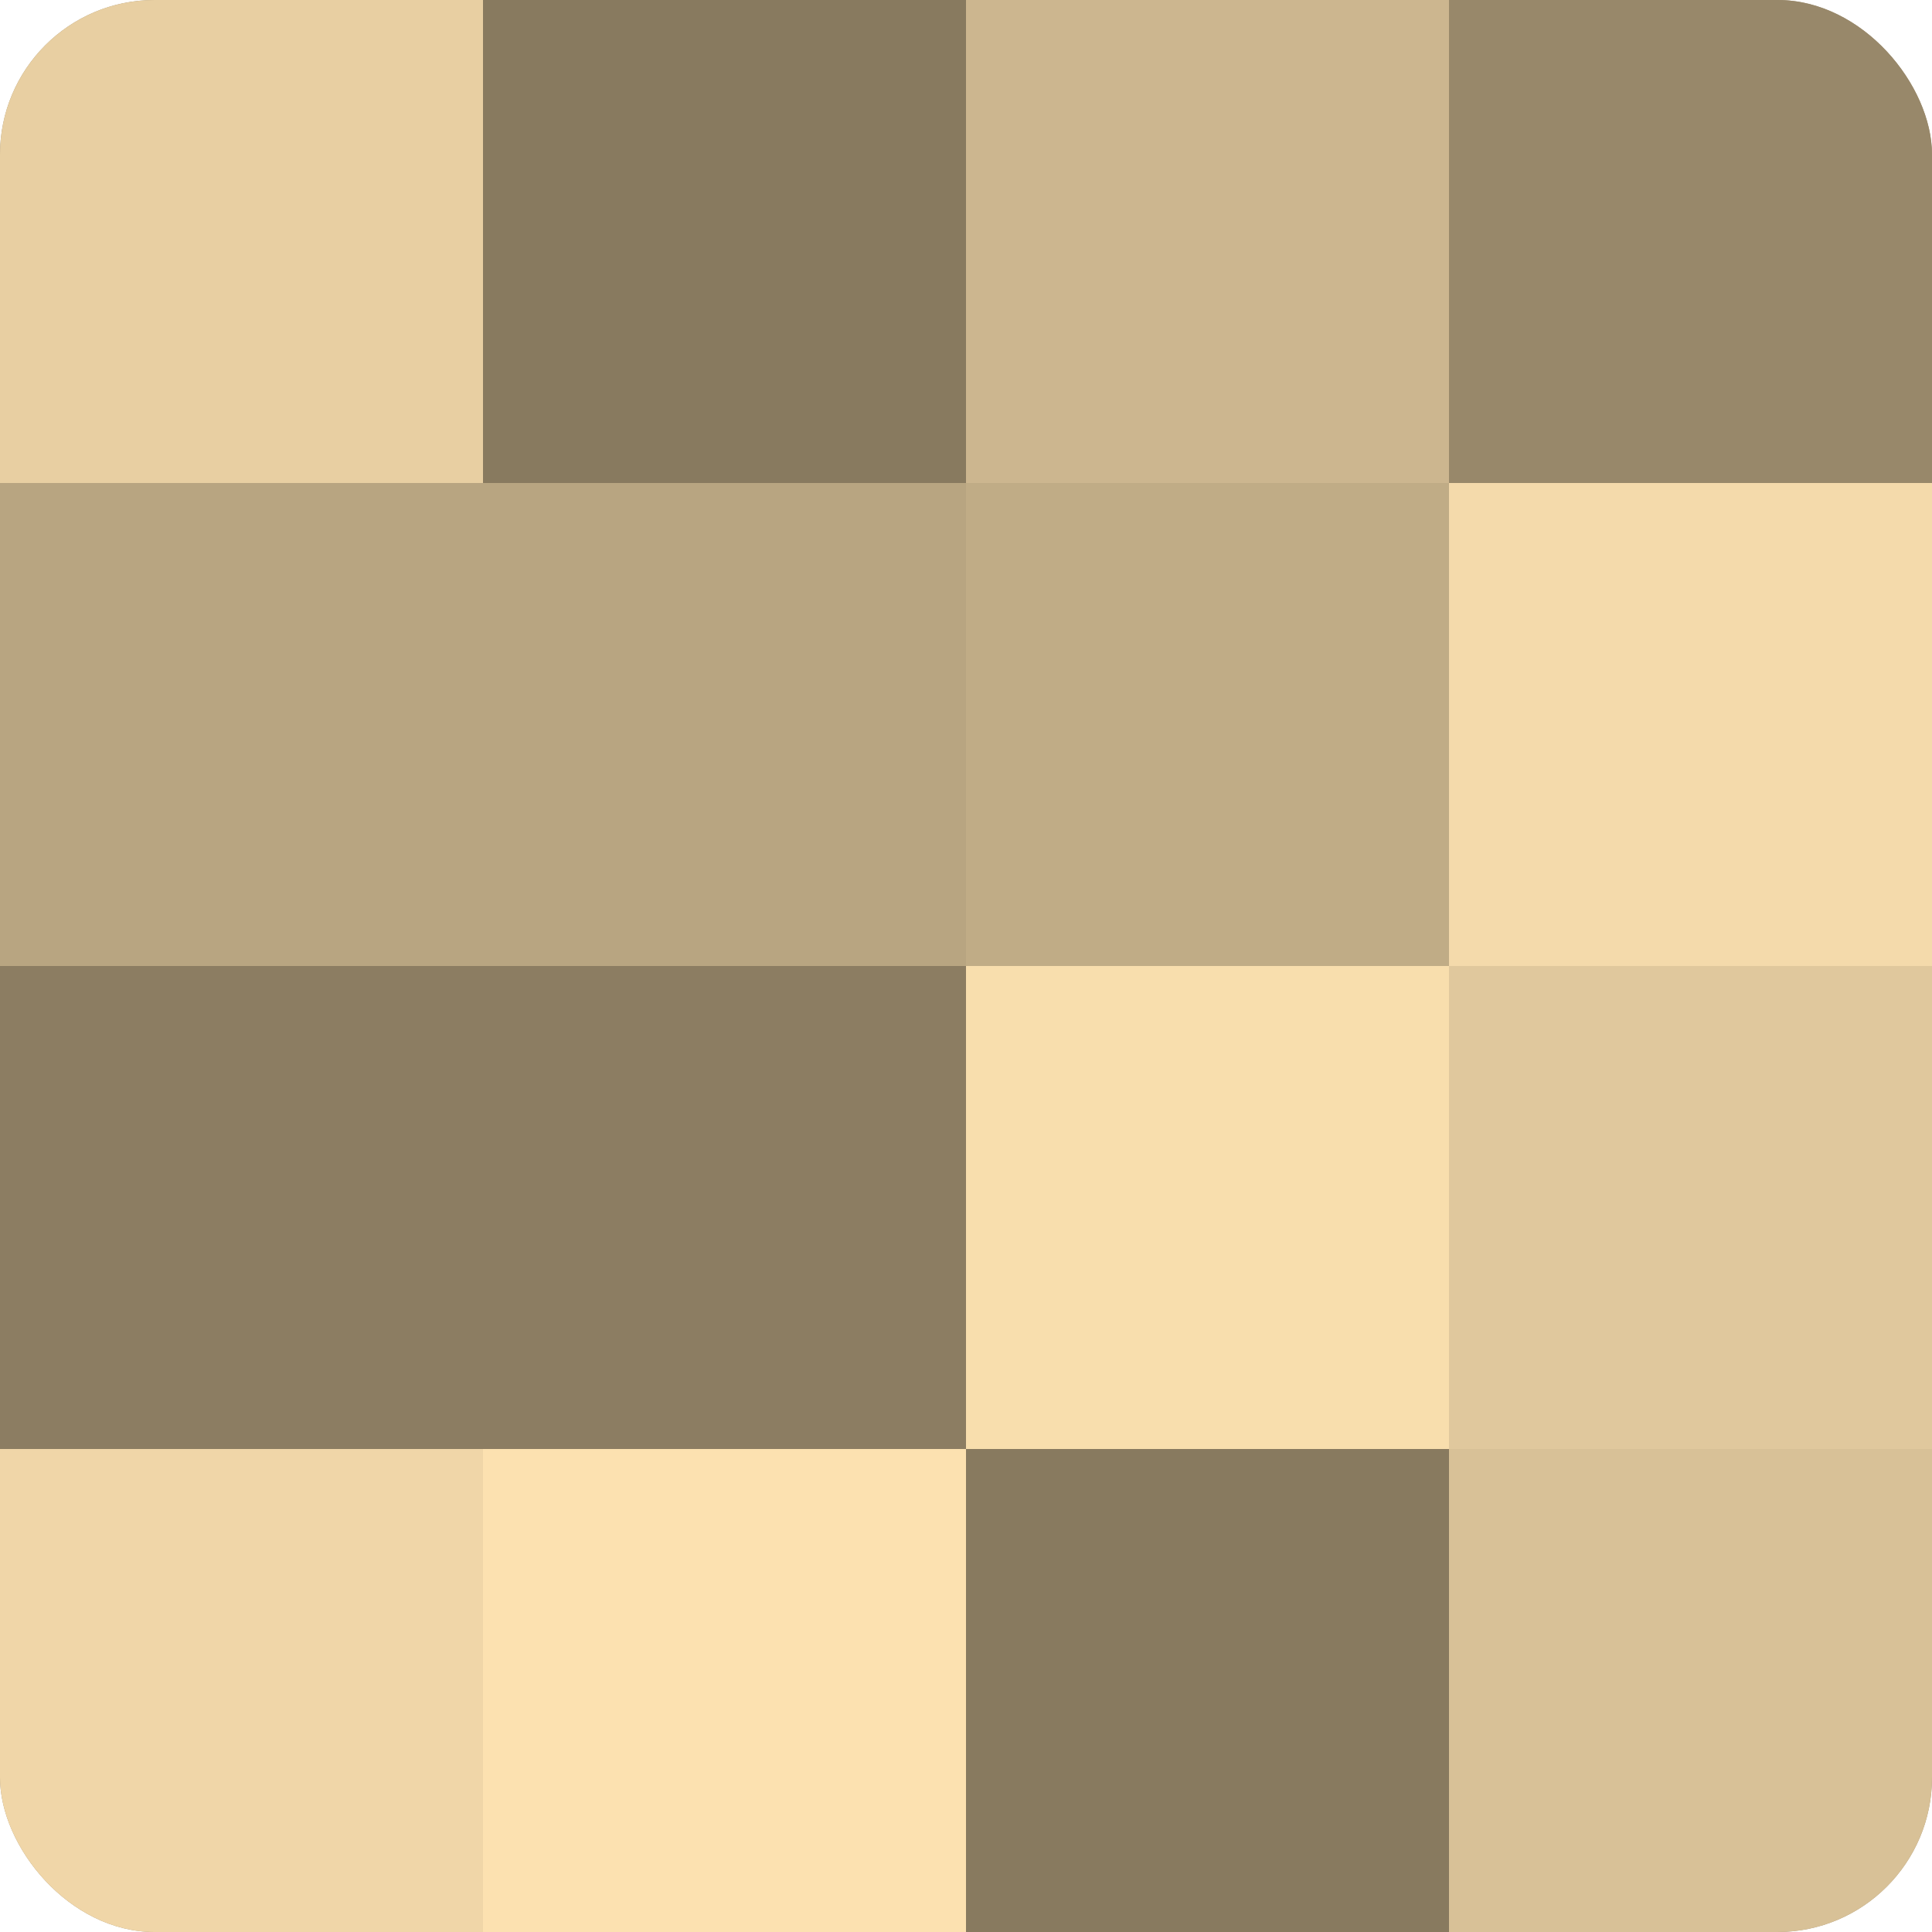 <?xml version="1.0" encoding="UTF-8"?>
<svg xmlns="http://www.w3.org/2000/svg" width="80" height="80" viewBox="0 0 100 100" preserveAspectRatio="xMidYMid meet"><defs><clipPath id="c" width="100" height="100"><rect width="100" height="100" rx="8" ry="8"/></clipPath></defs><g clip-path="url(#c)"><rect width="100" height="100" fill="#a08f70"/><rect width="25" height="25" fill="#e8cfa2"/><rect y="25" width="25" height="25" fill="#b8a581"/><rect y="50" width="25" height="25" fill="#8c7d62"/><rect y="75" width="25" height="25" fill="#f0d6a8"/><rect x="25" width="25" height="25" fill="#887a5f"/><rect x="25" y="25" width="25" height="25" fill="#b8a581"/><rect x="25" y="50" width="25" height="25" fill="#8c7d62"/><rect x="25" y="75" width="25" height="25" fill="#fce1b0"/><rect x="50" width="25" height="25" fill="#ccb68f"/><rect x="50" y="25" width="25" height="25" fill="#c0ac86"/><rect x="50" y="50" width="25" height="25" fill="#f8dead"/><rect x="50" y="75" width="25" height="25" fill="#887a5f"/><rect x="75" width="25" height="25" fill="#98886a"/><rect x="75" y="25" width="25" height="25" fill="#f4daab"/><rect x="75" y="50" width="25" height="25" fill="#e0c89d"/><rect x="75" y="75" width="25" height="25" fill="#d8c197"/></g></svg>

